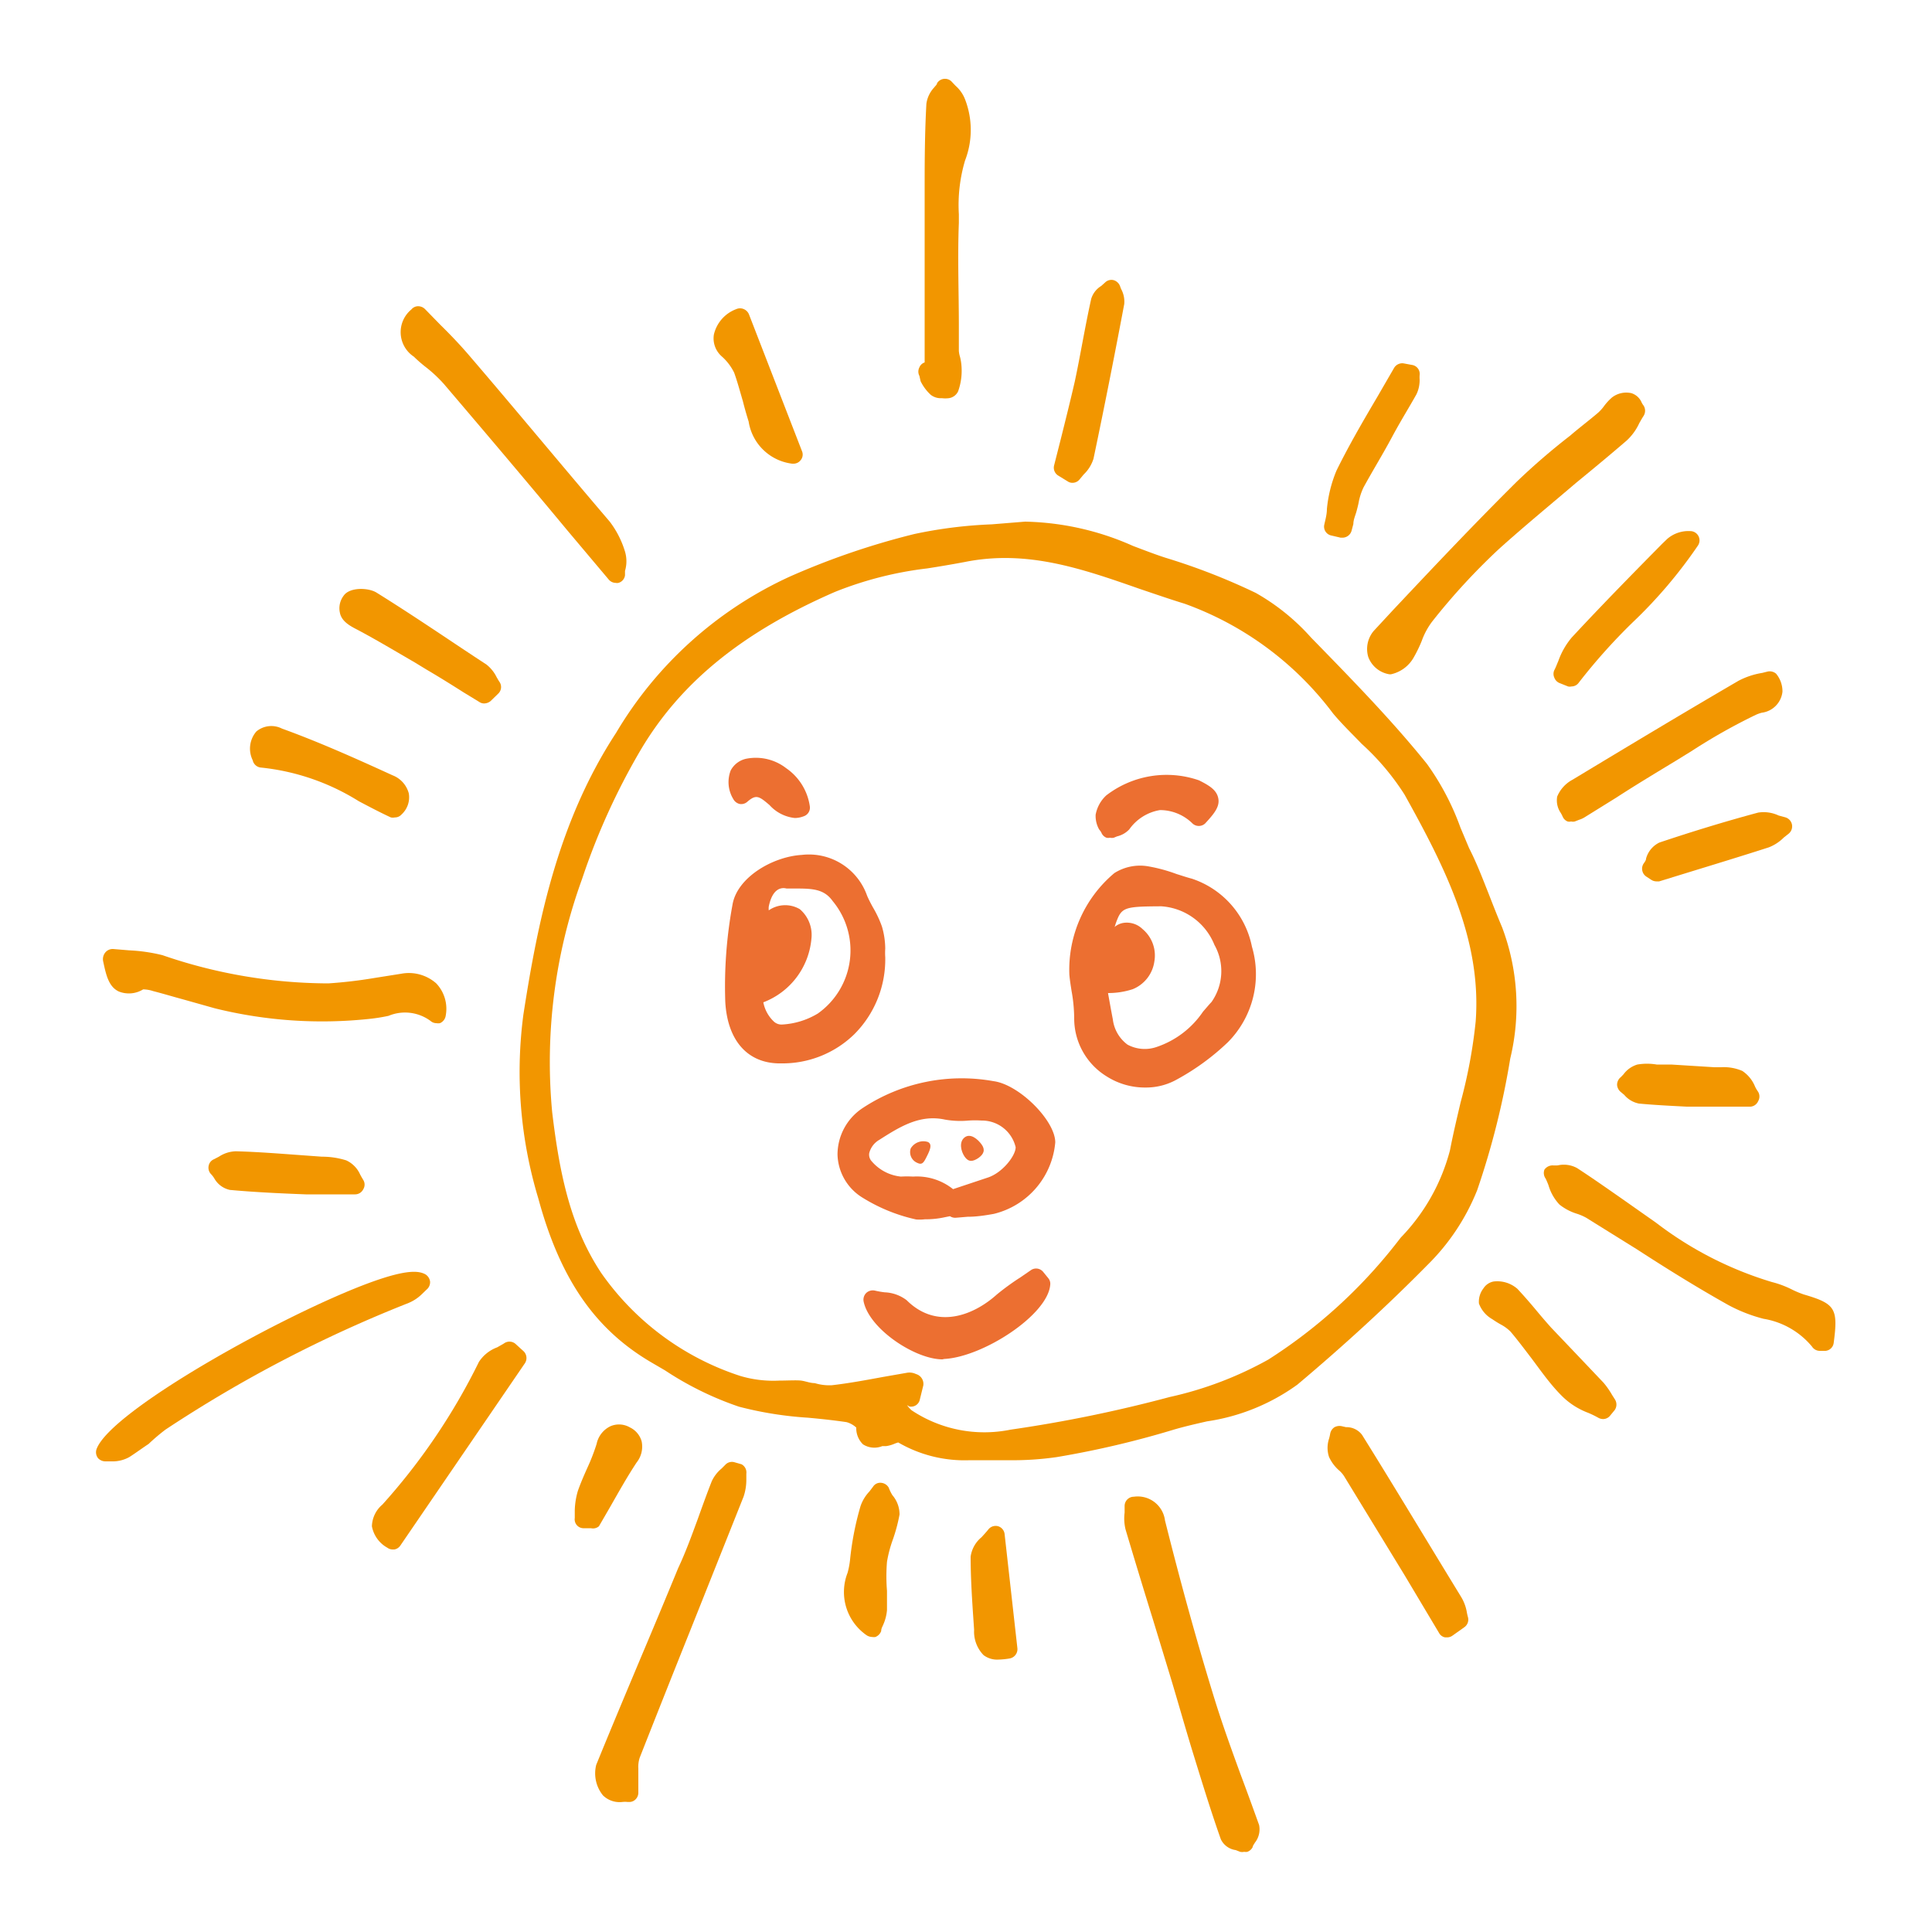 <svg id="レイヤー_1" data-name="レイヤー 1" xmlns="http://www.w3.org/2000/svg" viewBox="0 0 100 100"><defs><style>.cls-1{fill:#f29600;}.cls-2{fill:#ec6f31;}</style></defs><path class="cls-1" d="M77.75,48c-.25-.59-.48-1.18-.71-1.77-.31-.78-.61-1.57-1-2.33l-.45-1.07a13.43,13.43,0,0,0-1.73-3.29c-1.73-2.15-3.68-4.16-5.58-6.11L67.86,33A11.23,11.23,0,0,0,65,30.69a32.92,32.92,0,0,0-4.67-1.82c-.56-.18-1.12-.4-1.68-.61A14.37,14.37,0,0,0,53.06,27h0l-1.73.14a23.42,23.42,0,0,0-4,.5,39.07,39.07,0,0,0-6.44,2.2,20.25,20.25,0,0,0-9,8.09c-3,4.59-4.05,9.73-4.8,14.59a22.61,22.61,0,0,0,.77,9.5c1.13,4.17,2.93,6.78,5.84,8.49l.72.42a16.61,16.61,0,0,0,3.83,1.88,18.83,18.83,0,0,0,3.57.57c.66.06,1.32.13,2,.23a1.24,1.24,0,0,1,.5.28,1.16,1.16,0,0,0,.35.87,1.09,1.09,0,0,0,1,.09l.2,0a1.72,1.72,0,0,0,.47-.14l.15-.05a6.83,6.83,0,0,0,3.71.92h2a15.94,15.94,0,0,0,2.49-.16,48.42,48.42,0,0,0,6.09-1.43c.55-.16,1.12-.29,1.69-.42a10.61,10.61,0,0,0,4.68-1.9c2.45-2.06,4.72-4.15,6.74-6.2a11.33,11.33,0,0,0,2.57-3.87,41.65,41.65,0,0,0,1.71-6.81A11.55,11.55,0,0,0,77.75,48ZM47.07,72.8a.46.46,0,0,0,.54-.36l.18-.73a.53.53,0,0,0-.38-.59.78.78,0,0,0-.44-.07l-1.26.22c-.87.16-1.78.33-2.66.43a2.59,2.59,0,0,1-.88-.11c-.24,0-.47-.1-.7-.13s-.76,0-1.15,0a6,6,0,0,1-2-.24,14.1,14.1,0,0,1-7.2-5.33c-1.57-2.37-2.15-5.05-2.54-8.33a27.72,27.72,0,0,1,1.55-12.07,35,35,0,0,1,3-6.62c2.06-3.51,5.26-6.13,10.08-8.23A18.68,18.68,0,0,1,48,29.42c.64-.1,1.29-.21,1.93-.33,3.22-.65,6.06.34,9.06,1.39.77.26,1.55.53,2.33.77A16.64,16.64,0,0,1,69,36.93c.46.55,1,1.07,1.48,1.57a12.82,12.82,0,0,1,2.22,2.63c2.11,3.79,4,7.53,3.68,11.75a26.27,26.27,0,0,1-.78,4.18c-.19.81-.39,1.65-.55,2.48a10.18,10.18,0,0,1-2.54,4.51l-.25.32a26.47,26.47,0,0,1-6.61,6,18.75,18.75,0,0,1-5.11,1.94A71,71,0,0,1,52.3,74a6.79,6.79,0,0,1-5.11-1,1.31,1.31,0,0,1-.24-.27Z"/><path class="cls-1" d="M64.2,91.81c-.46-1.26-.93-2.56-1.33-3.85-.89-2.88-1.73-5.91-2.57-9.26a1.42,1.42,0,0,0-1.61-1.23.48.48,0,0,0-.48.48c0,.11,0,.23,0,.34a2.4,2.4,0,0,0,.05.88q.7,2.35,1.43,4.7l.78,2.56c.2.65.39,1.3.58,1.95s.44,1.51.67,2.26c.5,1.62.95,3.09,1.47,4.56a1,1,0,0,0,.77.56l.23.09a.52.52,0,0,0,.21,0,.45.45,0,0,0,.16,0,.49.49,0,0,0,.28-.25c0-.07.07-.14.11-.22a1.11,1.11,0,0,0,.22-.92C64.85,93.57,64.53,92.69,64.2,91.81Z"/><path class="cls-1" d="M71.1,32.66A1.45,1.45,0,0,0,70.82,34a1.4,1.4,0,0,0,1.09.9H72a1.79,1.79,0,0,0,1.15-.83,6.79,6.79,0,0,0,.44-.9,3.78,3.78,0,0,1,.54-1,33.42,33.42,0,0,1,3.45-3.75c1.31-1.18,2.7-2.32,4-3.43.88-.72,1.76-1.45,2.62-2.19a2.83,2.83,0,0,0,.65-.9c.07-.12.14-.25.22-.37a.5.5,0,0,0,0-.54.86.86,0,0,1-.1-.16.85.85,0,0,0-.53-.48,1.21,1.21,0,0,0-1,.22,2.76,2.76,0,0,0-.43.47,2.21,2.21,0,0,1-.29.32c-.48.41-1,.8-1.45,1.19a34.34,34.34,0,0,0-2.76,2.38c-2.19,2.17-4.34,4.45-6.41,6.65Z"/><path class="cls-1" d="M6.15,51.32a1.41,1.41,0,0,0,1.26-.11,1.72,1.72,0,0,1,.52.09c.51.13,1,.28,1.52.42l1.67.47a23.08,23.08,0,0,0,8.07.54,9.28,9.28,0,0,0,.92-.15,2.22,2.22,0,0,1,2.17.26.47.47,0,0,0,.31.12.57.57,0,0,0,.18,0,.5.5,0,0,0,.3-.39,1.91,1.91,0,0,0-.49-1.67,2.14,2.14,0,0,0-1.81-.5l-1.39.22A23.83,23.83,0,0,1,17,50.9a26.49,26.49,0,0,1-8.59-1.46,8.81,8.81,0,0,0-1.72-.25l-.84-.07a.5.5,0,0,0-.4.18.55.55,0,0,0-.11.46C5.49,50.46,5.62,51.07,6.15,51.32Z"/><path class="cls-1" d="M21.82,67l.27-.26a.49.49,0,0,0,.17-.41.52.52,0,0,0-.24-.37c-.33-.18-.93-.28-2.85.42C14.74,68,5.74,73,5,75a.49.49,0,0,0,.08.48.52.52,0,0,0,.37.16h.09l.35,0a1.78,1.78,0,0,0,.8-.22c.33-.21.65-.45,1-.68A10.56,10.56,0,0,1,8.56,74a68,68,0,0,1,12.59-6.56A2.18,2.18,0,0,0,21.82,67Z"/><path class="cls-1" d="M21.42,18.46a7.32,7.32,0,0,0,.67.58,7.2,7.2,0,0,1,.89.84c2.13,2.5,4.25,5,6.4,7.59L31.51,30a.48.48,0,0,0,.36.17.34.34,0,0,0,.14,0,.47.47,0,0,0,.34-.39c0-.07,0-.15,0-.23a1.75,1.75,0,0,0,0-1A4.87,4.87,0,0,0,31.56,27C29,24,26.67,21.18,24.38,18.51c-.5-.59-1-1.12-1.58-1.69L22,16a.51.51,0,0,0-.36-.15.46.46,0,0,0-.35.17A1.52,1.52,0,0,0,21.42,18.46Z"/><path class="cls-1" d="M93.36,67a5.11,5.11,0,0,1-.64-.27,5,5,0,0,0-1-.37,18.69,18.69,0,0,1-6-3.07L84,62.08c-.79-.55-1.57-1.1-2.37-1.62a1.42,1.42,0,0,0-1-.14,2.44,2.44,0,0,1-.27,0,.52.52,0,0,0-.42.22A.49.49,0,0,0,80,61a3.68,3.68,0,0,1,.15.35,2.45,2.45,0,0,0,.57,1,2.74,2.74,0,0,0,.89.47,2.68,2.68,0,0,1,.49.21l2.62,1.63c1.54,1,3.15,2,4.76,2.9a8.09,8.09,0,0,0,1.8.7,4.13,4.13,0,0,1,2.51,1.44.48.48,0,0,0,.42.22l.19,0,.09,0a.47.47,0,0,0,.42-.4C95.15,67.72,95,67.48,93.36,67Z"/><path class="cls-1" d="M47.65,19.73a2.35,2.35,0,0,0,.53.71.85.85,0,0,0,.57.17,1.5,1.5,0,0,0,.36,0,.63.63,0,0,0,.48-.35A3.14,3.14,0,0,0,49.77,19a2.69,2.69,0,0,0-.08-.53,1.3,1.3,0,0,1-.06-.31l0-1.29c0-1.75-.07-3.55,0-5.33v-.45a8.11,8.11,0,0,1,.32-2.78,4.39,4.39,0,0,0,0-3.17,1.8,1.8,0,0,0-.49-.7l-.18-.19a.48.48,0,0,0-.4-.17.48.48,0,0,0-.38.23c0,.07-.1.15-.15.22a1.54,1.54,0,0,0-.4.84c-.08,1.42-.09,2.85-.09,4.09,0,2.3,0,4.59,0,6.89v2.41a.44.44,0,0,0-.27.25.48.48,0,0,0,0,.45Z"/><path class="cls-1" d="M38.38,75.79l-.35-.1a.47.47,0,0,0-.5.14l-.18.18a1.89,1.89,0,0,0-.51.66c-.26.66-.5,1.33-.74,2-.31.84-.61,1.67-1,2.5q-.93,2.26-1.89,4.53c-.79,1.88-1.58,3.76-2.35,5.65a1.81,1.81,0,0,0,.35,1.58,1.23,1.23,0,0,0,1,.34,1.27,1.27,0,0,1,.28,0h.07a.45.45,0,0,0,.31-.11.49.49,0,0,0,.17-.35v-.3c0-.22,0-.45,0-.67s0-.2,0-.3a1.53,1.53,0,0,1,.07-.56q1.32-3.35,2.65-6.67l2.73-6.85a2.72,2.72,0,0,0,.14-.87c0-.11,0-.21,0-.31A.48.48,0,0,0,38.38,75.79Z"/><path class="cls-1" d="M80.6,41.23a1.14,1.14,0,0,0,.18.84,1.74,1.74,0,0,1,.1.19.47.47,0,0,0,.26.26.39.39,0,0,0,.18,0,.43.43,0,0,0,.19,0l.23-.09a1.21,1.21,0,0,0,.3-.14l1.61-1c1-.65,2.08-1.3,3.12-1.93l.81-.5A29.81,29.81,0,0,1,90.88,37a1.92,1.92,0,0,1,.31-.11,1.23,1.23,0,0,0,1.07-1.09,1.43,1.43,0,0,0-.33-.93.51.51,0,0,0-.44-.11l-.28.07a4,4,0,0,0-1.23.41c-2.88,1.68-5.74,3.4-8.59,5.12A1.75,1.75,0,0,0,80.6,41.23Z"/><path class="cls-1" d="M75.63,82.66c-2-3.27-3.6-5.94-5.13-8.39a1,1,0,0,0-.83-.4l-.22-.05a.54.54,0,0,0-.39.06.52.52,0,0,0-.21.33,2.44,2.44,0,0,1-.06.26,1.5,1.5,0,0,0,0,.94,2.07,2.07,0,0,0,.5.68,1.46,1.46,0,0,1,.27.3l3.14,5.14,1.79,3a.44.44,0,0,0,.31.22h.1a.47.47,0,0,0,.28-.09l.62-.44a.48.48,0,0,0,.18-.52,2.61,2.61,0,0,1-.06-.27A2.27,2.27,0,0,0,75.63,82.66Z"/><path class="cls-1" d="M26.66,69.54a.48.48,0,0,0-.58,0l-.35.2a1.92,1.92,0,0,0-.94.75,32.3,32.3,0,0,1-5,7.39A1.52,1.52,0,0,0,19.25,79a1.6,1.6,0,0,0,.8,1.11.46.46,0,0,0,.27.09h.09a.47.47,0,0,0,.31-.2l6.45-9.44a.49.49,0,0,0-.08-.63Z"/><path class="cls-1" d="M18.49,32.59c1,.53,2,1.13,3,1.71l.59.36c.65.38,1.29.78,1.92,1.18l.82.5a.43.43,0,0,0,.25.07.53.53,0,0,0,.33-.13l.38-.37a.47.47,0,0,0,.07-.62c-.05-.07-.09-.15-.14-.23a1.88,1.88,0,0,0-.54-.67c-1.54-1-3.58-2.41-5.67-3.71-.42-.27-1.4-.3-1.71.15a1.07,1.07,0,0,0-.2.87C17.67,32.16,18.12,32.4,18.49,32.59Z"/><path class="cls-1" d="M13.52,39.73a11.82,11.82,0,0,1,5.05,1.74c.55.29,1.1.58,1.66.84a.54.54,0,0,0,.21,0,.45.45,0,0,0,.34-.15,1.2,1.2,0,0,0,.38-1.09,1.38,1.38,0,0,0-.84-.94c-1.75-.8-3.74-1.7-5.73-2.42a1.21,1.21,0,0,0-1.32.15,1.36,1.36,0,0,0-.19,1.49A.48.48,0,0,0,13.52,39.73Z"/><path class="cls-1" d="M83.44,72.2a4.22,4.22,0,0,0-.44-.63l-1.33-1.4-1.39-1.46c-.25-.28-.5-.57-.74-.86s-.66-.78-1-1.14a1.58,1.58,0,0,0-1.23-.38.8.8,0,0,0-.53.36,1.12,1.12,0,0,0-.23.78,1.54,1.54,0,0,0,.69.81,4.92,4.92,0,0,0,.45.28,2.09,2.09,0,0,1,.5.37c.38.45.73.92,1.09,1.39.51.68,1,1.39,1.63,2a3.84,3.84,0,0,0,1.3.81,5.2,5.2,0,0,1,.53.26.53.53,0,0,0,.23.06.47.47,0,0,0,.38-.19l.23-.28a.5.5,0,0,0,0-.56Z"/><path class="cls-1" d="M80.66,34.21c-.07.16-.13.33-.21.48a.46.46,0,0,0,0,.38.48.48,0,0,0,.26.28l.45.18a.39.39,0,0,0,.18,0,.46.46,0,0,0,.38-.2,30.2,30.2,0,0,1,2.77-3.1,24.5,24.5,0,0,0,3.4-4,.48.48,0,0,0-.4-.74,1.68,1.68,0,0,0-1.19.4l-.27.26c-1.55,1.57-3.15,3.2-4.68,4.85A3.91,3.91,0,0,0,80.66,34.21Z"/><path class="cls-1" d="M38,19.29c.17.47.31,1,.45,1.47.09.36.19.71.3,1.06A2.6,2.6,0,0,0,41,24h.07a.46.46,0,0,0,.37-.18.45.45,0,0,0,.07-.47l-2.74-7.07a.5.5,0,0,0-.27-.28.48.48,0,0,0-.39,0,1.85,1.85,0,0,0-1.16,1.32,1.24,1.24,0,0,0,.4,1.12A2.73,2.73,0,0,1,38,19.29Z"/><path class="cls-1" d="M17.92,60.06a4.19,4.19,0,0,0-1.26-.19l-1.1-.08c-1.1-.08-2.23-.17-3.35-.2a1.67,1.67,0,0,0-.88.28l-.25.13a.46.46,0,0,0-.28.34.48.48,0,0,0,.12.43,1.28,1.28,0,0,1,.17.22,1.22,1.22,0,0,0,.81.6c1.31.12,2.64.18,3.93.23l.48,0h2.07a.47.47,0,0,0,.42-.26.46.46,0,0,0,0-.49c-.06-.1-.12-.2-.17-.3A1.44,1.44,0,0,0,17.92,60.06Z"/><path class="cls-1" d="M55.27,24.92a.42.42,0,0,0,.24.07.47.47,0,0,0,.38-.19l.2-.24a1.91,1.91,0,0,0,.51-.82c.61-2.9,1.17-5.77,1.59-8a1.35,1.35,0,0,0-.14-.74,1.22,1.22,0,0,1-.07-.17.51.51,0,0,0-.34-.33.47.47,0,0,0-.45.13L57,14.8a1.19,1.19,0,0,0-.52.67c-.16.72-.3,1.45-.44,2.19s-.26,1.39-.41,2.09c-.23,1-.48,2-.73,3l-.34,1.34a.48.48,0,0,0,.22.53Z"/><path class="cls-1" d="M90.18,55.43a2.44,2.44,0,0,0-1.11-.19h-.33l-2.24-.14-.44,0-.31,0a3,3,0,0,0-1,0,1.38,1.38,0,0,0-.72.51c-.06.06-.11.12-.17.17a.51.51,0,0,0-.16.37.52.52,0,0,0,.19.37l.18.15a1.33,1.33,0,0,0,.76.45c.85.08,1.71.12,2.47.16l.72,0h.71l1.88,0A.47.47,0,0,0,91,57a.48.48,0,0,0,0-.49,1.75,1.75,0,0,1-.16-.27A1.76,1.76,0,0,0,90.18,55.43Z"/><path class="cls-1" d="M91,42.06c-1.75.47-3.47,1-5.11,1.55a1.3,1.3,0,0,0-.69.83c0,.1-.09.2-.14.28a.49.49,0,0,0,.15.65l.26.17a.5.5,0,0,0,.26.08l.15,0,1.46-.45c1.4-.43,2.81-.86,4.21-1.31a2.25,2.25,0,0,0,.78-.51l.24-.19a.49.49,0,0,0,.18-.49.49.49,0,0,0-.36-.37l-.33-.09A1.82,1.82,0,0,0,91,42.06Z"/><path class="cls-1" d="M46,77a.5.5,0,0,0-.39-.25.44.44,0,0,0-.42.2L45,77.2a2.06,2.06,0,0,0-.46.76A15.29,15.29,0,0,0,44,80.72a4.19,4.19,0,0,1-.13.69,2.72,2.72,0,0,0,1,3.24.57.57,0,0,0,.28.08.44.44,0,0,0,.16,0,.51.51,0,0,0,.3-.31c0-.14.08-.25.12-.36a2.31,2.31,0,0,0,.18-.72c0-.34,0-.68,0-1a9.21,9.21,0,0,1,0-1.5,6.54,6.54,0,0,1,.31-1.17,8.58,8.58,0,0,0,.34-1.28,1.53,1.53,0,0,0-.37-1A2.2,2.2,0,0,1,46,77Z"/><path class="cls-1" d="M51.67,79a.48.48,0,0,0-.51.16c-.12.15-.25.29-.36.41a1.58,1.58,0,0,0-.56,1c0,1,.06,2,.12,2.91l.06.88a1.74,1.74,0,0,0,.49,1.31,1.16,1.16,0,0,0,.76.23,4.07,4.07,0,0,0,.6-.06.49.49,0,0,0,.39-.53L52,79.42A.48.48,0,0,0,51.67,79Z"/><path class="cls-1" d="M68.92,27.72l.47.11h.11a.49.49,0,0,0,.46-.37l.09-.34c0-.23.11-.45.17-.68s.07-.27.1-.41a3.08,3.08,0,0,1,.26-.81c.47-.86,1-1.72,1.46-2.58s.86-1.49,1.28-2.24a1.71,1.71,0,0,0,.16-.76,1.55,1.55,0,0,1,0-.22.47.47,0,0,0-.39-.53l-.43-.08a.49.49,0,0,0-.5.23l-.88,1.52c-.72,1.22-1.46,2.49-2.1,3.79a6.8,6.8,0,0,0-.5,2c0,.28-.08.55-.14.83A.47.47,0,0,0,68.92,27.72Z"/><path class="cls-1" d="M31.58,78c.44-.77.88-1.56,1.37-2.3a1.32,1.32,0,0,0,.26-1.1,1.14,1.14,0,0,0-.61-.72,1.12,1.12,0,0,0-1-.06,1.31,1.31,0,0,0-.72.92A10.55,10.55,0,0,1,30.39,76c-.17.38-.34.77-.48,1.17a3.88,3.88,0,0,0-.16,1c0,.14,0,.27,0,.4a.46.46,0,0,0,.43.53l.41,0h0A.47.47,0,0,0,31,79C31.21,78.64,31.4,78.31,31.58,78Z"/><path class="cls-2" d="M55.46,51.27a8.17,8.17,0,0,1,.14,1.45,3.52,3.52,0,0,0,1.69,3,3.68,3.68,0,0,0,2,.57,3.27,3.27,0,0,0,1.5-.35,12.34,12.34,0,0,0,2.77-2A5,5,0,0,0,64.8,49a4.67,4.67,0,0,0-3.11-3.52c-.27-.07-.53-.16-.79-.24a8.25,8.25,0,0,0-1.42-.39,2.49,2.49,0,0,0-1.8.34,6.53,6.53,0,0,0-2.33,5.26v0C55.38,50.78,55.42,51,55.46,51.27Zm7.25.59c-.15.16-.29.33-.44.5a4.71,4.71,0,0,1-2.4,1.83,1.88,1.88,0,0,1-1.51-.12,1.91,1.91,0,0,1-.76-1.31c-.09-.46-.17-.92-.25-1.36h0a4.07,4.07,0,0,0,1.28-.2,1.82,1.82,0,0,0,1.12-1.44,1.78,1.78,0,0,0-.61-1.67,1.17,1.17,0,0,0-1-.32.94.94,0,0,0-.45.21.88.88,0,0,0,.05-.15c.31-.87.39-.91,2.37-.92h0a3.19,3.19,0,0,1,2.75,2A2.77,2.77,0,0,1,62.71,51.86Z"/><path class="cls-2" d="M45.82,49.54v0a3.15,3.15,0,0,1,0-.44,4.15,4.15,0,0,0-.17-1.14,5.68,5.68,0,0,0-.47-1c-.11-.2-.21-.39-.3-.6a3.19,3.19,0,0,0-3.38-2.11c-1.52.09-3.37,1.18-3.59,2.6a23.26,23.26,0,0,0-.37,5c.11,2,1.14,3.15,2.74,3.19h.15a5.32,5.32,0,0,0,3.79-1.51A5.48,5.48,0,0,0,45.82,49.54Zm-3.49,2.92a4,4,0,0,1-1.86.57.58.58,0,0,1-.41-.15,1.84,1.84,0,0,1-.55-1A3.89,3.89,0,0,0,42,48.58a1.75,1.75,0,0,0-.6-1.52,1.49,1.49,0,0,0-1.61.06,1.06,1.06,0,0,1,0-.19c.2-1,.7-1,.92-.94l.55,0c.87,0,1.42.06,1.84.65A4,4,0,0,1,42.33,52.46Z"/><path class="cls-2" d="M47.87,63.11A4.59,4.59,0,0,0,48.92,63l.25-.05a.48.48,0,0,0,.31.08l.6-.05c.46,0,.91-.07,1.36-.15a4.18,4.18,0,0,0,3.18-3.7c0-1.13-1.87-3-3.2-3.17a9.3,9.3,0,0,0-6.78,1.4,2.89,2.89,0,0,0-1.29,2.41A2.7,2.7,0,0,0,44.66,62a8.85,8.85,0,0,0,2.76,1.12A2.28,2.28,0,0,0,47.87,63.11ZM45.51,59c1.08-.69,2.11-1.33,3.4-1.05a4.56,4.56,0,0,0,1.22.05,5.12,5.12,0,0,1,.68,0,1.79,1.79,0,0,1,1.76,1.38c0,.44-.68,1.32-1.44,1.57l-1.5.5-.3.1a3,3,0,0,0-2.07-.65,5.41,5.41,0,0,0-.63,0,2.29,2.29,0,0,1-1.5-.78.51.51,0,0,1-.14-.43A1.1,1.1,0,0,1,45.51,59Z"/><path class="cls-2" d="M48.87,70.34c2-.1,5.36-2.27,5.49-3.84a.45.45,0,0,0-.1-.34L54,65.84a.47.47,0,0,0-.65-.09l-.54.37A12.87,12.87,0,0,0,51.6,67c-1.26,1.13-3.15,1.81-4.67.3a2,2,0,0,0-1.14-.41,4.54,4.54,0,0,1-.51-.09.5.5,0,0,0-.44.12.49.49,0,0,0-.14.44c.29,1.43,2.67,3,4.08,3Z"/><path class="cls-2" d="M57,43.08a.47.47,0,0,0,.27.28.39.39,0,0,0,.18,0,.45.45,0,0,0,.2,0l.17-.07a1.27,1.27,0,0,0,.63-.36,2.43,2.43,0,0,1,1.59-1,2.39,2.39,0,0,1,1.68.69.48.48,0,0,0,.66,0c.46-.5.76-.86.68-1.29s-.44-.66-1-.94a5.12,5.12,0,0,0-4.8.78,1.8,1.8,0,0,0-.55,1,1.43,1.43,0,0,0,.18.76A1.42,1.42,0,0,1,57,43.08Z"/><path class="cls-2" d="M38.27,41.61a.47.47,0,0,0,.41-.11c.46-.4.61-.29,1.15.17a2.05,2.05,0,0,0,1.31.67,1.29,1.29,0,0,0,.46-.09.47.47,0,0,0,.32-.49,2.89,2.89,0,0,0-1.23-2,2.56,2.56,0,0,0-2-.5,1.19,1.19,0,0,0-.87.62,1.68,1.68,0,0,0,.13,1.47A.51.51,0,0,0,38.27,41.61Z"/><path class="cls-2" d="M47.14,59.44a.76.76,0,0,1,.89-.33c.24.12.1.43-.06.75s-.24.45-.49.33A.6.6,0,0,1,47.14,59.44Z"/><path class="cls-2" d="M50.64,59.94c-.29.19-.51.22-.71-.07s-.3-.77,0-1,.68.09.88.37S50.92,59.74,50.64,59.94Z"/></svg>
